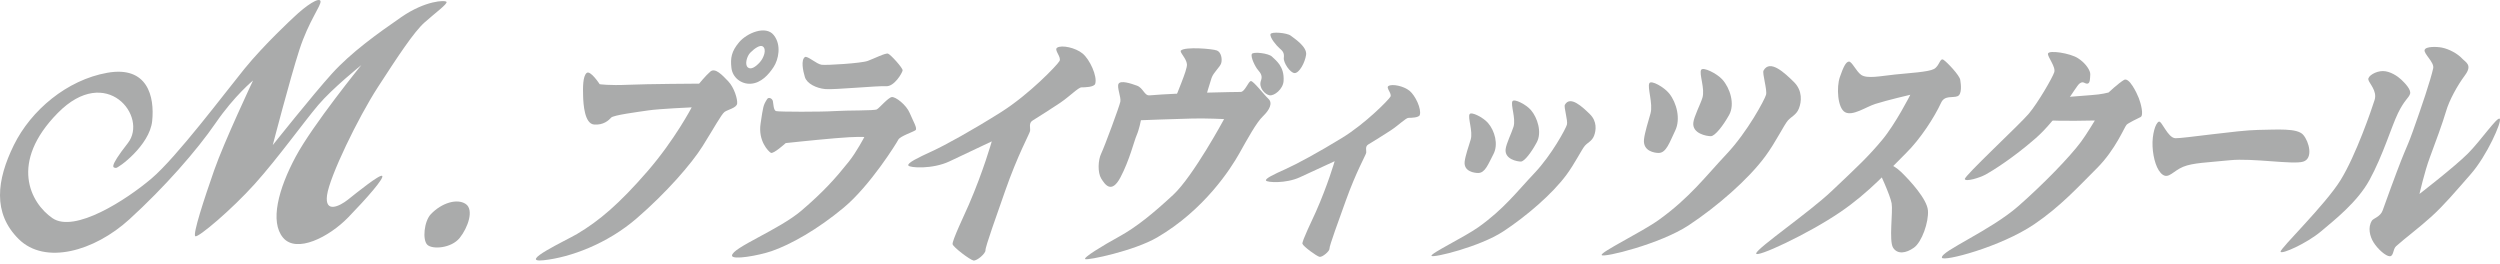 <?xml version="1.0" encoding="utf-8"?>
<svg version="1.2" baseProfile="tiny" id="ly_1"
	 xmlns="http://www.w3.org/2000/svg" xmlns:xlink="http://www.w3.org/1999/xlink" x="0px" y="0px" width="546.769px"
	 height="57.764px" viewBox="0 0 546.769 57.764" xml:space="preserve">
<path fill="#AAABAB" d="M64.135,3.876c0,0-6.333,5.833-10.667,11.167s-14.833,19.333-20.333,24s-16.833,12-21.667,8.667
	s-9.5-12.167,1.167-23s19.833,0.825,15.333,6.579s-3.063,5.315-2.625,5.44s7.375-4.875,7.938-10.25
	c0.563-5.375-1-12.125-9.813-10.563C14.655,17.479,6.781,24.105,3.031,31.73s-4.688,14.875,1.063,20.563
	c5.751,5.688,16.5,2.688,24.188-4.313s14.75-15.063,18.875-21.063s8.188-9.313,8.188-9.313s-6.313,13.375-8.5,19.625
	s-4.75,14.063-4.125,14.438s8-5.875,13-11.438c5-5.563,10.75-13.563,13.875-17.25c3.125-3.687,9.438-8.75,9.438-8.75
	S68.406,27.293,64.656,34.293s-5.688,14.188-2.75,17.688s10.063-0.125,14.25-4.438c4.187-4.313,7.875-8.563,7.438-9.063
	c-0.437-0.5-5.688,3.75-7.5,5.188c-1.812,1.438-5.125,3.063-4.563-1c0.562-4.063,6.75-16.875,11.125-23.625
	S90.531,6.98,92.844,4.918c2.313-2.063,5.063-4.063,4.813-4.5c-0.25-0.438-4.625-0.313-9.875,3.313s-11,7.75-15.188,12.375
	S59.656,31.73,59.656,31.73s3.75-14.438,5.813-20.813c2.063-6.375,4.875-9.792,4.625-10.678C69.844-0.645,67.145,0.988,64.135,3.876
	z"/>
<path fill="#AAABAB" d="M94.219,46.855c-1.463,1.541-1.875,5.625-0.75,6.688c1.125,1.063,5.25,0.75,7.063-1.5
	s3.188-6.188,1.313-7.438S96.594,44.355,94.219,46.855z"/>
<path fill="#AAABAB" d="M127.531,21.043c0.053,1.754,0.313,6,2.375,6.188c2.062,0.188,3.25-0.938,3.75-1.5
	c0.5-0.562,5.75-1.229,8.125-1.583c2.375-0.354,9.5-0.667,9.5-0.667s-3.693,7.088-9.688,14
	c-6.125,7.063-10.519,10.808-15.388,13.693c-2.362,1.399-13.112,6.369-7.299,5.744c5.813-0.625,13.875-3.563,20.375-9.188
	s11.938-11.875,14.375-15.75c2.437-3.875,4.125-7,4.813-7.5s2.625-0.875,2.75-1.813c0.125-0.938-0.625-3.5-1.938-4.875
	c-1.313-1.375-2.875-3.063-3.938-2.125c-1.063,0.938-2.438,2.625-2.438,2.625s-11.438,0.063-15.563,0.25
	c-4.125,0.187-6.188-0.125-6.188-0.125s-2.063-3.188-2.875-2.438S127.472,19.063,127.531,21.043z"/>
<path fill="#AAABAB" d="M169.219,7.668c-1.75-2.188-5.875-0.438-7.563,1.563s-1.941,3.47-1.685,5.639
	c0.25,2.11,2.159,3.571,4.226,3.442c2.277-0.142,3.936-2.03,4.999-3.655S170.969,9.855,169.219,7.668z M166.19,13.607
	c-0.907,1.015-1.992,1.743-2.668,1.104c-0.676-0.641-0.167-2.434,0.569-3.185c0.889-0.906,2.141-1.789,2.739-1.37
	C167.72,10.778,167.071,12.622,166.19,13.607z"/>
<path fill="#AAABAB" d="M176.031,12.488c0.531-0.383,2.563,1.556,3.688,1.681s8.625-0.32,10.063-0.849
	c1.438-0.527,3.875-1.776,4.438-1.59c0.563,0.188,3.25,3.146,3.188,3.667c-0.062,0.521-1.813,3.583-3.625,3.458
	s-11.375,0.813-13.313,0.625c-1.938-0.188-4-1.188-4.438-2.625C175.594,15.418,175.156,13.12,176.031,12.488z"/>
<path fill="#AAABAB" d="M167.781,21.668c0.335-0.527,1.125-0.125,1.25,0.438c0.125,0.563,0.125,2,0.688,2.188
	c0.563,0.188,10,0.188,12.813,0c2.813-0.188,8.688-0.063,9.25-0.375c0.562-0.313,2.438-2.563,3.25-2.688s3.188,1.688,3.938,3.5
	c0.75,1.813,1.75,3.375,1.25,3.75s-3.375,1.313-3.75,2.063s-6.125,10-11.875,14.813c-5.75,4.813-11.708,8.146-15.833,9.563
	c-2.86,0.981-8.665,2.004-8.665,0.981c0-1.729,10.291-5.648,15.207-9.856c4.771-4.084,7.375-6.979,10.323-10.672
	c1.744-2.187,3.409-5.405,3.409-5.405s-1.439-0.161-6.378,0.265c-5.153,0.444-10.813,1.06-10.813,1.06s-2.688,2.44-3.25,2.129
	c-0.562-0.313-2.813-2.625-2.25-6.375S166.906,23.043,167.781,21.668z"/>
<path fill="#AAABAB" d="M231.219,10.418c-0.795,0.497,1,2.063,0.5,2.938s-6.563,7.25-12.813,11.188
	c-6.25,3.938-12.125,7.188-15.125,8.563s-5.375,2.533-5.125,3.079s5.313,0.858,9-0.892s9.25-4.375,9.25-4.375s-1.813,6.438-5,13.813
	c-0.833,1.93-3.75,8-3.563,8.688c0.187,0.688,3.813,3.421,4.563,3.555c0.75,0.133,2.688-1.555,2.625-2.242
	c-0.063-0.687,2.571-8.012,4.313-13c2.75-7.875,5.313-12.438,5.438-13.063s-0.375-1.75,0.563-2.313
	c0.938-0.563,4.615-2.918,6.01-3.861c2.125-1.438,3.99-3.389,4.678-3.389s2.772-0.034,3-0.786c0.5-1.65-1.188-5.313-2.75-6.607
	S232.219,9.793,231.219,10.418z"/>
<path fill="#AAABAB" d="M303.677,18.804c-0.652,0.399,0.822,1.655,0.412,2.357c-0.412,0.702-5.4,5.819-10.545,8.98
	c-5.144,3.16-9.979,5.771-12.447,6.873c-2.469,1.104-4.424,2.033-4.217,2.471c0.205,0.439,4.371,0.69,7.406-0.715
	c3.033-1.403,7.612-3.513,7.612-3.513s-1.491,5.168-4.114,11.089c-0.688,1.547-3.086,6.422-2.934,6.974
	c0.154,0.553,3.139,2.746,3.755,2.854c0.617,0.106,2.212-1.248,2.161-1.799c-0.053-0.554,2.115-6.433,3.55-10.437
	c2.263-6.321,4.37-9.983,4.474-10.485s-0.309-1.404,0.463-1.857c0.773-0.451,3.799-2.342,4.947-3.1
	c1.748-1.154,3.281-2.72,3.848-2.72c0.568,0,2.281-0.026,2.471-0.63c0.41-1.326-0.979-4.267-2.264-5.305
	C306.968,18.804,304.5,18.301,303.677,18.804z"/>
<path fill="#AAABAB" d="M244.656,18.293c-0.462,0.693,0.563,2.938,0.375,3.938c-0.188,1-3.5,9.942-4.188,11.347
	c-0.688,1.403-0.813,4.153,0,5.467c0.813,1.313,2.248,3.463,4.218-0.27c1.97-3.731,2.97-7.913,3.532-9.196
	c0.562-1.284,0.938-3.284,0.938-3.284s8.25-0.313,11.375-0.375c3.125-0.063,6.813,0.125,6.813,0.125s-6.75,12.5-11.125,16.563
	c-4.375,4.063-8.063,7.063-11.813,9.125c-3.75,2.063-7.938,4.625-7.438,4.938c0.5,0.313,10.696-1.797,15.75-4.75
	c10.375-6.063,16.125-15.12,17.938-18.342s3.75-6.783,5.188-8.158c1.438-1.375,2.188-2.875,1.188-3.813
	c-1-0.938-3.25-3.875-3.813-3.875s-1.313,2.375-2.25,2.375s-13.375,0.188-19.938,0.75c-1.128,0.098-1.375-1.625-2.75-2.125
	S245.156,17.543,244.656,18.293z"/>
<path fill="#AAABAB" d="M258.281,11.043c-0.377,0.352,1.188,1.688,1.313,3c0.125,1.312-2.438,6.75-2.625,7.875
	c-0.187,1.125,5.875,1.188,5.875,1.188l0.875-1.881c0,0,0.813-2.869,1.25-4.149c0.438-1.281,1.875-2.406,2.125-3.281
	s0-2.375-0.938-2.75C265.218,10.669,259.219,10.168,258.281,11.043z"/>
<path fill="#AAABAB" d="M277.863,7.48c0.137-0.61,3.605-0.313,4.418,0.313s3.625,2.438,3.375,4.188s-1.5,4-2.5,4
	s-2.5-2.313-2.375-3.313s-0.152-1.455-0.938-2.111C279.212,10.029,277.695,8.23,277.863,7.48z"/>
<path fill="#AAABAB" d="M273.78,11.827c0.233-0.589,3.708-0.186,4.425,0.567c0.719,0.753,2.748,2.032,2.523,5.336
	c-0.121,1.781-2.045,3.274-3.049,3.115c-1.004-0.16-2.473-1.672-1.895-3.226c0.354-0.954,0.01-1.563-0.674-2.344
	C274.562,14.65,273.492,12.548,273.78,11.827z"/>
<path fill="#AAABAB" d="M385.701,15.425c-0.332,0.598,0.848,4.247,0.543,5.314c-0.303,1.069-4.033,8.073-8.635,12.959
	c-4.602,4.888-8.039,9.52-14.777,14.366c-3.754,2.703-12.934,7.115-12.529,7.727c0.406,0.609,12.846-2.443,19.016-6.516
	c6.17-4.071,13.047-10.028,16.787-15.119c2.246-3.055,4.098-6.871,4.904-7.787c0.811-0.916,1.871-1.232,2.428-2.652
	c0.559-1.42,0.859-3.864-1.111-5.798C390.355,15.985,387.117,12.881,385.701,15.425z"/>
<g>
	<path fill="#AAABAB" d="M342.251,22.917c-0.275,0.488,0.697,3.476,0.447,4.351s-3.324,6.608-7.115,10.608
		s-6.625,7.792-12.176,11.76c-3.094,2.212-10.658,5.823-10.324,6.323s10.584-2,15.668-5.333s10.75-8.208,13.832-12.375
		c1.852-2.501,3.375-5.625,4.043-6.375c0.666-0.75,1.541-1.009,2-2.171c0.457-1.162,0.707-3.163-0.918-4.746
		S343.417,20.834,342.251,22.917z"/>
	<path fill="#AAABAB" d="M334.798,24.043c1.492,1.708,2.453,4.916,1.328,7.041s-2.709,4.25-3.5,4.25c-0.793,0-3.584-0.5-3.334-2.708
		c0.141-1.243,1.318-3.562,1.73-4.917c0.541-1.792-0.689-4.833-0.23-5.577C331.166,21.526,333.75,22.842,334.798,24.043z"/>
	<path fill="#AAABAB" d="M325.423,26.876c1.492,1.708,2.328,4.708,1.203,6.833s-1.793,4.125-3.334,4.125
		c-0.791,0-3.209-0.291-2.959-2.5c0.141-1.242,0.902-3.437,1.314-4.792c0.541-1.792-0.689-4.833-0.23-5.577
		C321.791,24.359,324.375,25.675,325.423,26.876z"/>
</g>
<path fill="#AAABAB" d="M376.666,17.365c1.713,1.88,2.814,5.406,1.523,7.743s-3.107,4.676-4.018,4.676s-4.111-0.551-3.826-2.979
	c0.162-1.367,1.516-3.916,1.984-5.408c0.621-1.971-0.789-5.314-0.262-6.134C372.496,14.597,375.46,16.043,376.666,17.365z"/>
<path fill="#AAABAB" d="M365.078,20.458c1.621,2.025,2.527,5.582,1.305,8.101c-1.221,2.521-1.943,4.892-3.617,4.892
	c-0.857,0-3.48-0.347-3.211-2.965c0.152-1.474,0.98-4.072,1.426-5.681c0.588-2.125-0.746-5.729-0.248-6.612
	C361.136,17.474,363.939,19.034,365.078,20.458z"/>
<path fill="#AAABAB" d="M407.052,16.376c1.301,0.898,4.205,0.259,7.371-0.075s7.295-0.54,8.545-1.207s1.293-2.573,2.125-1.99
	c0.834,0.583,3.459,3.354,3.627,4.354c0.166,1,0.416,3.166-0.584,3.583s-2.818-0.256-3.584,1.396
	c-1.52,3.292-4.582,7.986-7.645,11.01c-3.98,3.929-8.109,8.625-14.375,12.906c-7.105,4.854-18.73,10.226-18.436,9.047
	c0.311-1.233,11.484-8.869,16.436-13.547c5.951-5.625,8.063-7.607,11.063-11.188s6.209-9.938,6.209-9.938s-5.059,1.178-7.646,2
	c-2.072,0.659-4.957,2.729-6.625,1.813c-1.666-0.916-1.895-5.5-1.145-7.667s1.301-3.333,1.967-3.404S405.968,15.626,407.052,16.376z
	"/>
<path fill="#AAABAB" d="M412.093,35.605c0,0,1.75,0.125,3.689,2c1.938,1.875,5.688,5.938,5.875,8.438
	c0.186,2.5-1.314,6.875-3.064,8.125s-3.625,1.5-4.563,0s0-7.875-0.313-9.688c-0.313-1.813-2.75-7-2.75-7
	S410.843,36.73,412.093,35.605z"/>
<path fill="#AAABAB" d="M447.906,11.73c0.15-0.827,4.813-0.125,6.563,1s2.75,2.75,2.689,3.563c-0.063,0.813,0,1.938-0.625,2
	c-0.625,0.062-0.875-0.688-1.75,0c-0.875,0.688-4.564,7.563-9.564,11.938s-9.563,7.188-10.938,7.938s-4.375,1.625-4.563,1
	s12-11.938,14-14.313s5.188-7.875,5.563-9.063C449.656,14.605,447.781,12.418,447.906,11.73z"/>
<path fill="#AAABAB" d="M449.156,21.48c0,0,6.188-0.563,8.313-0.688s3.689-0.563,3.689-0.563s2.09-1.976,3.375-2.75
	c1.123-0.678,2.813,2.875,3.25,4c0.436,1.125,1.125,3.75,0.375,4.125s-2.625,1.25-3.064,1.688c-0.438,0.438-2.414,5.438-6.486,9.5
	c-4.074,4.062-7.975,8.368-13.699,12.25c-7.375,5-19.986,8.26-20.195,7.313c-0.313-1.414,10.57-5.875,16.758-11.313
	c5.514-4.847,11.25-10.763,13.688-14.063c1.182-1.6,3-4.625,3-4.625s-7.688,0.188-10.5-0.063S449.156,21.48,449.156,21.48z"/>
<path fill="#AAABAB" d="M472.156,26.605c0.635-0.265,1.938,3.563,3.625,3.625c1.688,0.063,13.688-1.75,18-1.813
	c4.313-0.063,8.625-0.438,9.938,1.063c1.314,1.501,2.25,5.188,0,5.875c-2.25,0.688-11.063-0.813-16-0.313
	c-4.936,0.5-8.125,0.563-10.25,1.438s-3.125,2.625-4.438,1.75s-2.125-3.563-2.25-6.188S471.406,26.918,472.156,26.605z"/>
<path fill="#AAABAB" d="M521.156,15.543c1.582,0,3.25,1.142,4,1.852s2.25,2.21,1.938,3.148c-0.311,0.938-1.188,1.25-2.625,4.188
	c-1.436,2.938-3.309,9.287-6.25,14.65c-2.598,4.742-7.482,8.608-10.607,11.233s-8.703,5.115-8.828,4.429
	c-0.125-0.688,9.75-10.198,13.125-15.662c3.375-5.463,6.813-15.525,7.438-17.525s-1.25-3.671-1.375-4.46
	S519.593,15.543,521.156,15.543z"/>
<path fill="#AAABAB" d="M534.093,10.418c1.645,0.333,3.439,1.375,4.314,2.313c0.875,0.938,2.4,1.444,0.688,3.75
	c-1.691,2.275-3.432,5.464-4.119,7.839s-2.443,7.161-3.568,10.161s-2.25,7.938-2.25,7.938s7.688-5.938,10.563-8.813
	s6.5-8.229,7-7.625c0.5,0.605-2.813,8.063-6.313,12.063s-5.875,6.813-8.625,9.313s-5.826,4.765-7.75,6.5
	c-0.707,0.64-0.5,2.188-1.375,2.188s-2.654-1.59-3.563-3.063c-0.771-1.252-1.313-3.25-0.322-4.75
	c0.311-0.473,1.836-0.834,2.322-2.188c5.5-15.313,4.813-12.313,6.625-17.375c1.813-5.063,3.914-11.273,4.439-13.75
	c0.273-1.29-2.127-3.188-1.877-4C530.533,10.107,532.99,10.194,534.093,10.418z"/>
</svg>
